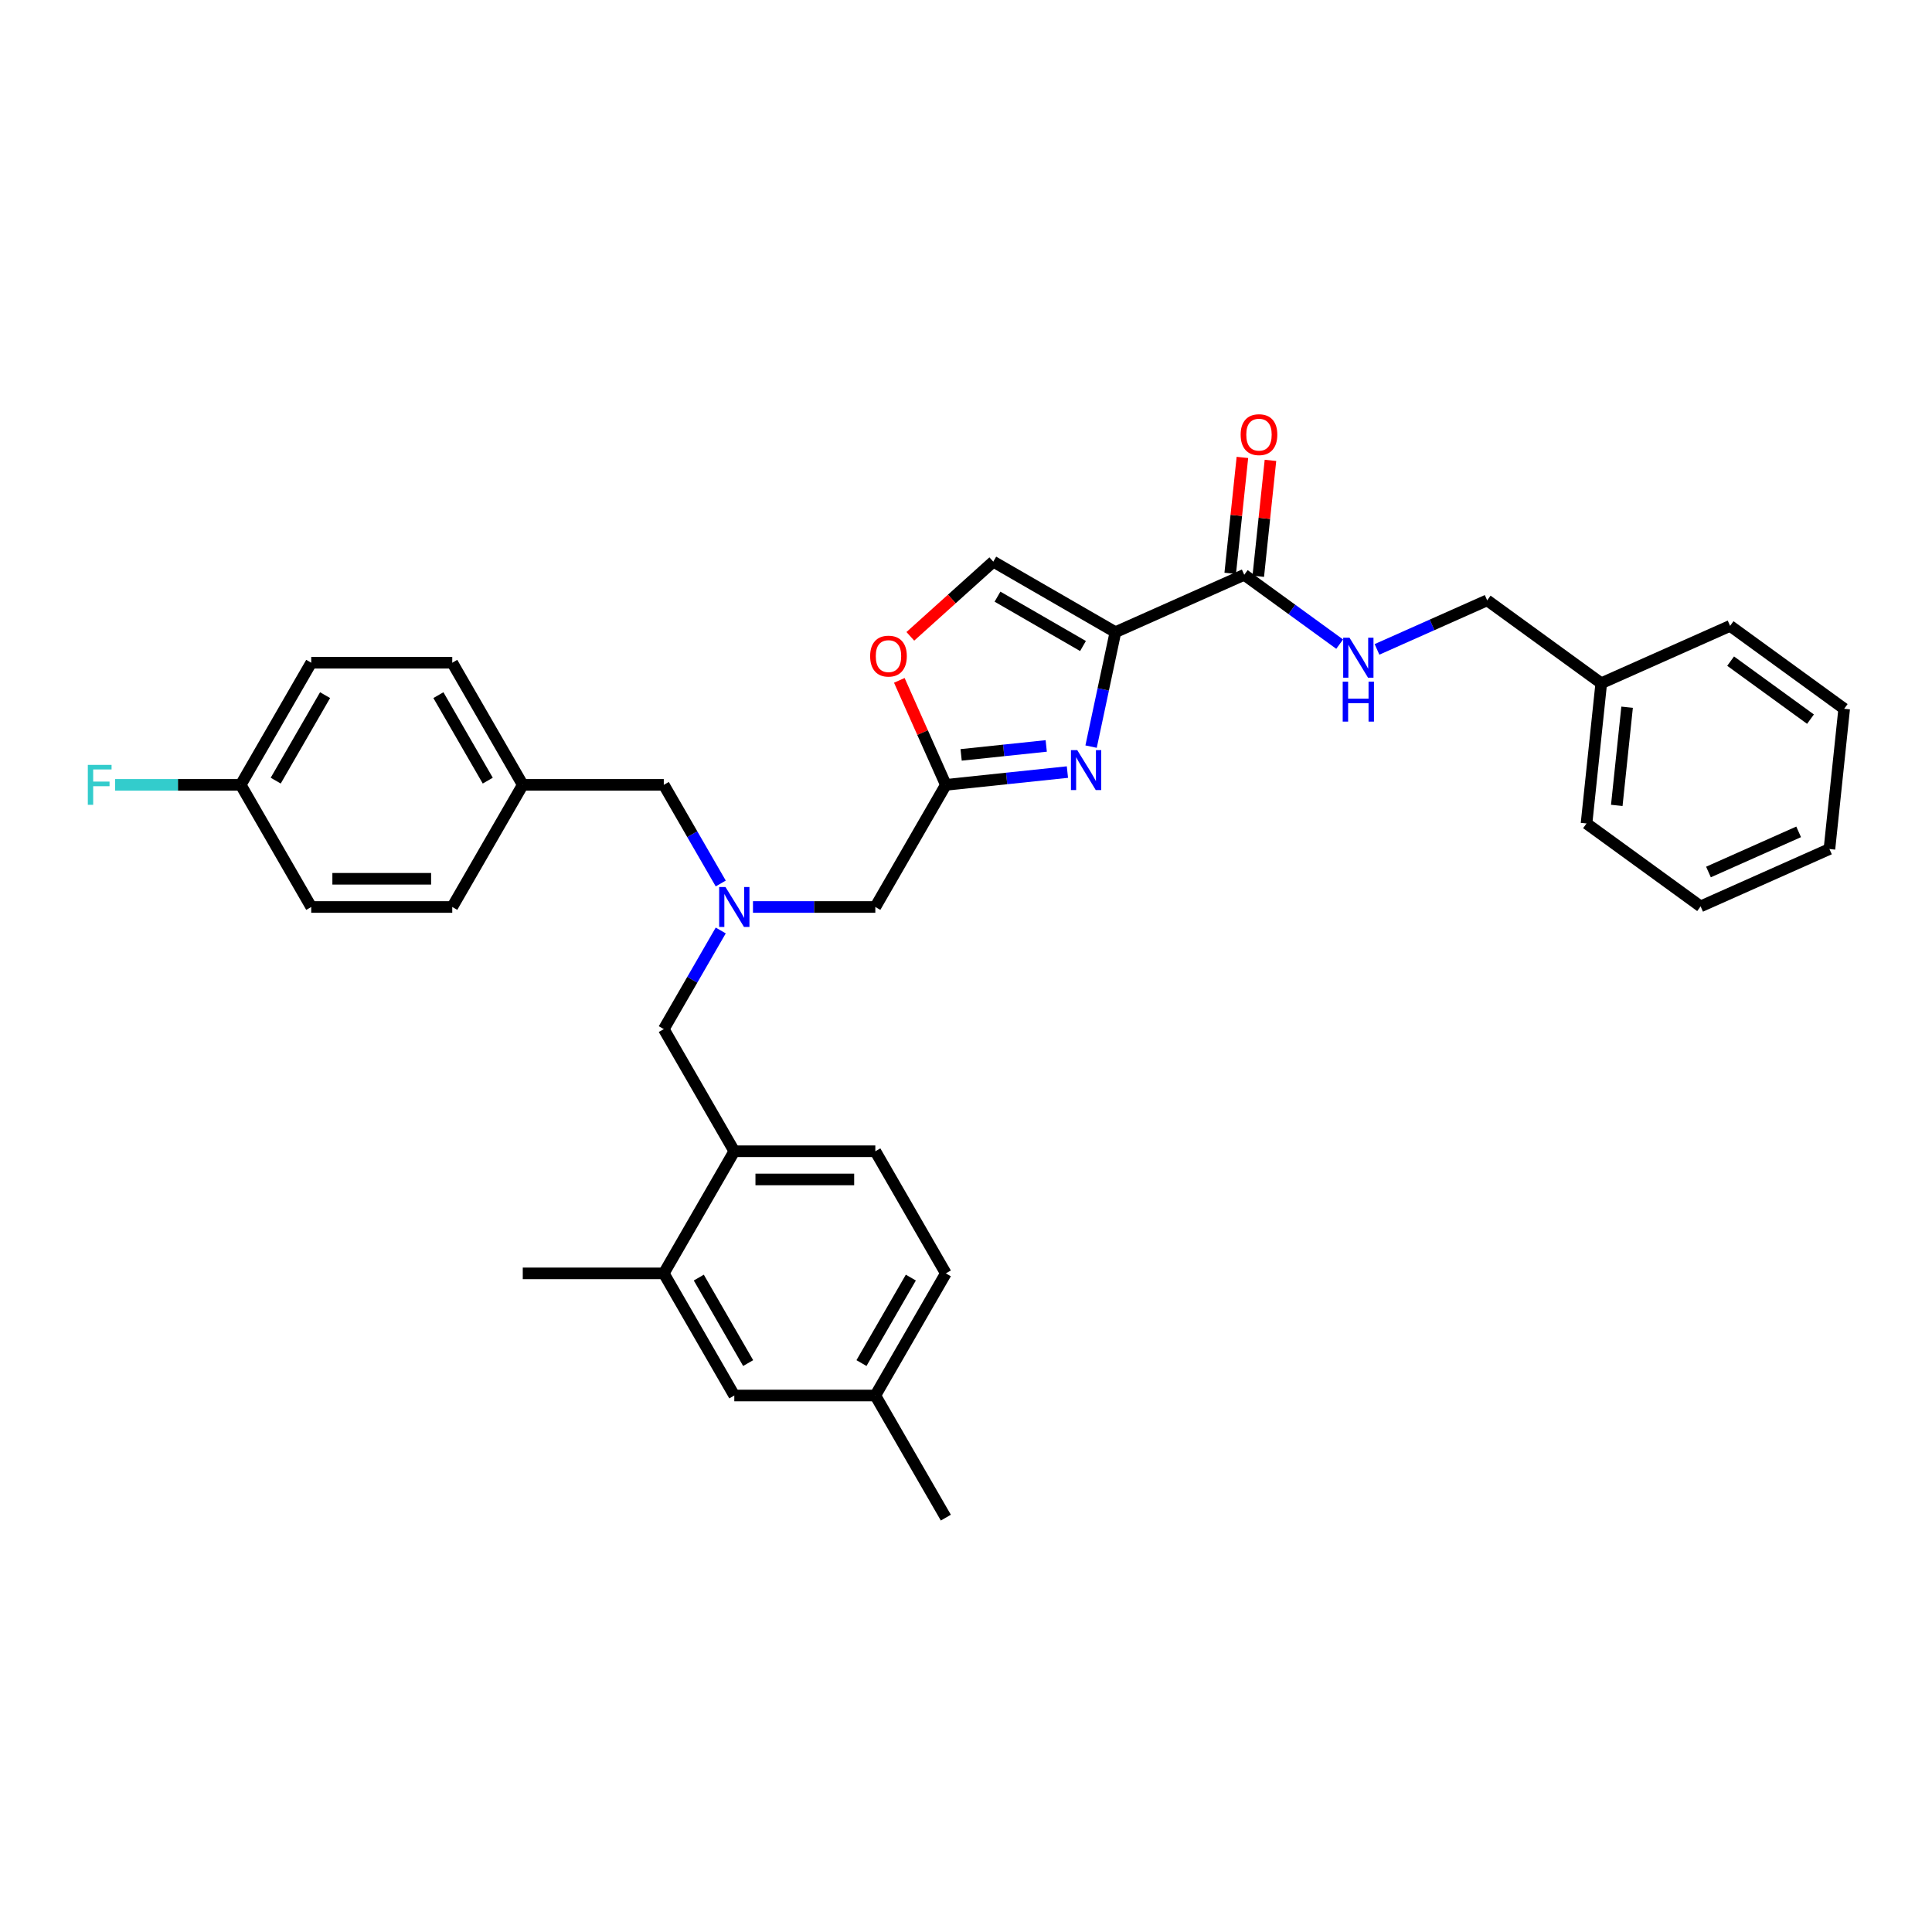 <?xml version='1.0' encoding='iso-8859-1'?>
<svg version='1.1' baseProfile='full'
              xmlns='http://www.w3.org/2000/svg'
                      xmlns:rdkit='http://www.rdkit.org/xml'
                      xmlns:xlink='http://www.w3.org/1999/xlink'
                  xml:space='preserve'
width='1000px' height='1000px' viewBox='0 0 1000 1000'>
<!-- END OF HEADER -->
<rect style='opacity:1.0;fill:#FFFFFF;stroke:none' width='1000' height='1000' x='0' y='0'> </rect>
<path class='bond-0' d='M 828.809,353.641 L 769.755,310.736' style='fill:none;fill-rule:evenodd;stroke:#000000;stroke-width:6px;stroke-linecap:butt;stroke-linejoin:miter;stroke-opacity:1' />
<path class='bond-1' d='M 828.809,353.641 L 821.179,426.235' style='fill:none;fill-rule:evenodd;stroke:#000000;stroke-width:6px;stroke-linecap:butt;stroke-linejoin:miter;stroke-opacity:1' />
<path class='bond-1' d='M 842.183,366.056 L 836.842,416.872' style='fill:none;fill-rule:evenodd;stroke:#000000;stroke-width:6px;stroke-linecap:butt;stroke-linejoin:miter;stroke-opacity:1' />
<path class='bond-2' d='M 828.809,353.641 L 895.492,323.951' style='fill:none;fill-rule:evenodd;stroke:#000000;stroke-width:6px;stroke-linecap:butt;stroke-linejoin:miter;stroke-opacity:1' />
<path class='bond-3' d='M 651.278,298.283 L 654.431,268.286' style='fill:none;fill-rule:evenodd;stroke:#000000;stroke-width:6px;stroke-linecap:butt;stroke-linejoin:miter;stroke-opacity:1' />
<path class='bond-3' d='M 654.431,268.286 L 657.584,238.288' style='fill:none;fill-rule:evenodd;stroke:#FF0000;stroke-width:6px;stroke-linecap:butt;stroke-linejoin:miter;stroke-opacity:1' />
<path class='bond-3' d='M 636.759,296.757 L 639.912,266.76' style='fill:none;fill-rule:evenodd;stroke:#000000;stroke-width:6px;stroke-linecap:butt;stroke-linejoin:miter;stroke-opacity:1' />
<path class='bond-3' d='M 639.912,266.76 L 643.065,236.762' style='fill:none;fill-rule:evenodd;stroke:#FF0000;stroke-width:6px;stroke-linecap:butt;stroke-linejoin:miter;stroke-opacity:1' />
<path class='bond-4' d='M 644.019,297.52 L 668.713,315.462' style='fill:none;fill-rule:evenodd;stroke:#000000;stroke-width:6px;stroke-linecap:butt;stroke-linejoin:miter;stroke-opacity:1' />
<path class='bond-4' d='M 668.713,315.462 L 693.408,333.404' style='fill:none;fill-rule:evenodd;stroke:#0000FF;stroke-width:6px;stroke-linecap:butt;stroke-linejoin:miter;stroke-opacity:1' />
<path class='bond-5' d='M 644.019,297.52 L 577.335,327.21' style='fill:none;fill-rule:evenodd;stroke:#000000;stroke-width:6px;stroke-linecap:butt;stroke-linejoin:miter;stroke-opacity:1' />
<path class='bond-6' d='M 712.736,336.122 L 741.246,323.429' style='fill:none;fill-rule:evenodd;stroke:#0000FF;stroke-width:6px;stroke-linecap:butt;stroke-linejoin:miter;stroke-opacity:1' />
<path class='bond-6' d='M 741.246,323.429 L 769.755,310.736' style='fill:none;fill-rule:evenodd;stroke:#000000;stroke-width:6px;stroke-linecap:butt;stroke-linejoin:miter;stroke-opacity:1' />
<path class='bond-7' d='M 389.738,469.453 L 421.403,469.453' style='fill:none;fill-rule:evenodd;stroke:#0000FF;stroke-width:6px;stroke-linecap:butt;stroke-linejoin:miter;stroke-opacity:1' />
<path class='bond-7' d='M 421.403,469.453 L 453.068,469.453' style='fill:none;fill-rule:evenodd;stroke:#000000;stroke-width:6px;stroke-linecap:butt;stroke-linejoin:miter;stroke-opacity:1' />
<path class='bond-8' d='M 373.053,481.614 L 358.315,507.141' style='fill:none;fill-rule:evenodd;stroke:#0000FF;stroke-width:6px;stroke-linecap:butt;stroke-linejoin:miter;stroke-opacity:1' />
<path class='bond-8' d='M 358.315,507.141 L 343.577,532.668' style='fill:none;fill-rule:evenodd;stroke:#000000;stroke-width:6px;stroke-linecap:butt;stroke-linejoin:miter;stroke-opacity:1' />
<path class='bond-9' d='M 373.053,457.292 L 358.315,431.765' style='fill:none;fill-rule:evenodd;stroke:#0000FF;stroke-width:6px;stroke-linecap:butt;stroke-linejoin:miter;stroke-opacity:1' />
<path class='bond-9' d='M 358.315,431.765 L 343.577,406.239' style='fill:none;fill-rule:evenodd;stroke:#000000;stroke-width:6px;stroke-linecap:butt;stroke-linejoin:miter;stroke-opacity:1' />
<path class='bond-10' d='M 453.068,469.453 L 489.565,406.239' style='fill:none;fill-rule:evenodd;stroke:#000000;stroke-width:6px;stroke-linecap:butt;stroke-linejoin:miter;stroke-opacity:1' />
<path class='bond-11' d='M 343.577,532.668 L 380.074,595.883' style='fill:none;fill-rule:evenodd;stroke:#000000;stroke-width:6px;stroke-linecap:butt;stroke-linejoin:miter;stroke-opacity:1' />
<path class='bond-12' d='M 564.744,386.448 L 571.039,356.829' style='fill:none;fill-rule:evenodd;stroke:#0000FF;stroke-width:6px;stroke-linecap:butt;stroke-linejoin:miter;stroke-opacity:1' />
<path class='bond-12' d='M 571.039,356.829 L 577.335,327.21' style='fill:none;fill-rule:evenodd;stroke:#000000;stroke-width:6px;stroke-linecap:butt;stroke-linejoin:miter;stroke-opacity:1' />
<path class='bond-13' d='M 552.494,399.624 L 521.03,402.931' style='fill:none;fill-rule:evenodd;stroke:#0000FF;stroke-width:6px;stroke-linecap:butt;stroke-linejoin:miter;stroke-opacity:1' />
<path class='bond-13' d='M 521.03,402.931 L 489.565,406.239' style='fill:none;fill-rule:evenodd;stroke:#000000;stroke-width:6px;stroke-linecap:butt;stroke-linejoin:miter;stroke-opacity:1' />
<path class='bond-13' d='M 541.529,386.098 L 519.504,388.413' style='fill:none;fill-rule:evenodd;stroke:#0000FF;stroke-width:6px;stroke-linecap:butt;stroke-linejoin:miter;stroke-opacity:1' />
<path class='bond-13' d='M 519.504,388.413 L 497.478,390.728' style='fill:none;fill-rule:evenodd;stroke:#000000;stroke-width:6px;stroke-linecap:butt;stroke-linejoin:miter;stroke-opacity:1' />
<path class='bond-14' d='M 577.335,327.21 L 514.121,290.713' style='fill:none;fill-rule:evenodd;stroke:#000000;stroke-width:6px;stroke-linecap:butt;stroke-linejoin:miter;stroke-opacity:1' />
<path class='bond-14' d='M 560.554,334.378 L 516.303,308.83' style='fill:none;fill-rule:evenodd;stroke:#000000;stroke-width:6px;stroke-linecap:butt;stroke-linejoin:miter;stroke-opacity:1' />
<path class='bond-15' d='M 514.121,290.713 L 492.655,310.04' style='fill:none;fill-rule:evenodd;stroke:#000000;stroke-width:6px;stroke-linecap:butt;stroke-linejoin:miter;stroke-opacity:1' />
<path class='bond-15' d='M 492.655,310.04 L 471.189,329.368' style='fill:none;fill-rule:evenodd;stroke:#FF0000;stroke-width:6px;stroke-linecap:butt;stroke-linejoin:miter;stroke-opacity:1' />
<path class='bond-16' d='M 489.565,659.097 L 453.068,722.312' style='fill:none;fill-rule:evenodd;stroke:#000000;stroke-width:6px;stroke-linecap:butt;stroke-linejoin:miter;stroke-opacity:1' />
<path class='bond-16' d='M 471.447,661.28 L 445.899,705.53' style='fill:none;fill-rule:evenodd;stroke:#000000;stroke-width:6px;stroke-linecap:butt;stroke-linejoin:miter;stroke-opacity:1' />
<path class='bond-17' d='M 489.565,659.097 L 453.068,595.883' style='fill:none;fill-rule:evenodd;stroke:#000000;stroke-width:6px;stroke-linecap:butt;stroke-linejoin:miter;stroke-opacity:1' />
<path class='bond-18' d='M 453.068,722.312 L 380.074,722.312' style='fill:none;fill-rule:evenodd;stroke:#000000;stroke-width:6px;stroke-linecap:butt;stroke-linejoin:miter;stroke-opacity:1' />
<path class='bond-19' d='M 453.068,722.312 L 489.565,785.527' style='fill:none;fill-rule:evenodd;stroke:#000000;stroke-width:6px;stroke-linecap:butt;stroke-linejoin:miter;stroke-opacity:1' />
<path class='bond-20' d='M 161.092,343.024 L 124.595,406.239' style='fill:none;fill-rule:evenodd;stroke:#000000;stroke-width:6px;stroke-linecap:butt;stroke-linejoin:miter;stroke-opacity:1' />
<path class='bond-20' d='M 168.26,359.805 L 142.712,404.056' style='fill:none;fill-rule:evenodd;stroke:#000000;stroke-width:6px;stroke-linecap:butt;stroke-linejoin:miter;stroke-opacity:1' />
<path class='bond-21' d='M 161.092,343.024 L 234.086,343.024' style='fill:none;fill-rule:evenodd;stroke:#000000;stroke-width:6px;stroke-linecap:butt;stroke-linejoin:miter;stroke-opacity:1' />
<path class='bond-22' d='M 124.595,406.239 L 161.092,469.453' style='fill:none;fill-rule:evenodd;stroke:#000000;stroke-width:6px;stroke-linecap:butt;stroke-linejoin:miter;stroke-opacity:1' />
<path class='bond-23' d='M 124.595,406.239 L 92.083,406.239' style='fill:none;fill-rule:evenodd;stroke:#000000;stroke-width:6px;stroke-linecap:butt;stroke-linejoin:miter;stroke-opacity:1' />
<path class='bond-23' d='M 92.083,406.239 L 59.572,406.239' style='fill:none;fill-rule:evenodd;stroke:#33CCCC;stroke-width:6px;stroke-linecap:butt;stroke-linejoin:miter;stroke-opacity:1' />
<path class='bond-24' d='M 161.092,469.453 L 234.086,469.453' style='fill:none;fill-rule:evenodd;stroke:#000000;stroke-width:6px;stroke-linecap:butt;stroke-linejoin:miter;stroke-opacity:1' />
<path class='bond-24' d='M 172.041,454.854 L 223.137,454.854' style='fill:none;fill-rule:evenodd;stroke:#000000;stroke-width:6px;stroke-linecap:butt;stroke-linejoin:miter;stroke-opacity:1' />
<path class='bond-25' d='M 234.086,469.453 L 270.583,406.239' style='fill:none;fill-rule:evenodd;stroke:#000000;stroke-width:6px;stroke-linecap:butt;stroke-linejoin:miter;stroke-opacity:1' />
<path class='bond-26' d='M 270.583,406.239 L 234.086,343.024' style='fill:none;fill-rule:evenodd;stroke:#000000;stroke-width:6px;stroke-linecap:butt;stroke-linejoin:miter;stroke-opacity:1' />
<path class='bond-26' d='M 252.465,404.056 L 226.917,359.805' style='fill:none;fill-rule:evenodd;stroke:#000000;stroke-width:6px;stroke-linecap:butt;stroke-linejoin:miter;stroke-opacity:1' />
<path class='bond-27' d='M 270.583,406.239 L 343.577,406.239' style='fill:none;fill-rule:evenodd;stroke:#000000;stroke-width:6px;stroke-linecap:butt;stroke-linejoin:miter;stroke-opacity:1' />
<path class='bond-28' d='M 380.074,722.312 L 343.577,659.097' style='fill:none;fill-rule:evenodd;stroke:#000000;stroke-width:6px;stroke-linecap:butt;stroke-linejoin:miter;stroke-opacity:1' />
<path class='bond-28' d='M 387.242,705.53 L 361.694,661.28' style='fill:none;fill-rule:evenodd;stroke:#000000;stroke-width:6px;stroke-linecap:butt;stroke-linejoin:miter;stroke-opacity:1' />
<path class='bond-29' d='M 343.577,659.097 L 380.074,595.883' style='fill:none;fill-rule:evenodd;stroke:#000000;stroke-width:6px;stroke-linecap:butt;stroke-linejoin:miter;stroke-opacity:1' />
<path class='bond-30' d='M 343.577,659.097 L 270.583,659.097' style='fill:none;fill-rule:evenodd;stroke:#000000;stroke-width:6px;stroke-linecap:butt;stroke-linejoin:miter;stroke-opacity:1' />
<path class='bond-31' d='M 380.074,595.883 L 453.068,595.883' style='fill:none;fill-rule:evenodd;stroke:#000000;stroke-width:6px;stroke-linecap:butt;stroke-linejoin:miter;stroke-opacity:1' />
<path class='bond-31' d='M 391.023,610.481 L 442.119,610.481' style='fill:none;fill-rule:evenodd;stroke:#000000;stroke-width:6px;stroke-linecap:butt;stroke-linejoin:miter;stroke-opacity:1' />
<path class='bond-32' d='M 465.485,352.154 L 477.525,379.196' style='fill:none;fill-rule:evenodd;stroke:#FF0000;stroke-width:6px;stroke-linecap:butt;stroke-linejoin:miter;stroke-opacity:1' />
<path class='bond-32' d='M 477.525,379.196 L 489.565,406.239' style='fill:none;fill-rule:evenodd;stroke:#000000;stroke-width:6px;stroke-linecap:butt;stroke-linejoin:miter;stroke-opacity:1' />
<path class='bond-33' d='M 821.179,426.235 L 880.232,469.14' style='fill:none;fill-rule:evenodd;stroke:#000000;stroke-width:6px;stroke-linecap:butt;stroke-linejoin:miter;stroke-opacity:1' />
<path class='bond-34' d='M 895.492,323.951 L 954.545,366.856' style='fill:none;fill-rule:evenodd;stroke:#000000;stroke-width:6px;stroke-linecap:butt;stroke-linejoin:miter;stroke-opacity:1' />
<path class='bond-34' d='M 895.769,342.198 L 937.106,372.231' style='fill:none;fill-rule:evenodd;stroke:#000000;stroke-width:6px;stroke-linecap:butt;stroke-linejoin:miter;stroke-opacity:1' />
<path class='bond-35' d='M 880.232,469.14 L 946.916,439.45' style='fill:none;fill-rule:evenodd;stroke:#000000;stroke-width:6px;stroke-linecap:butt;stroke-linejoin:miter;stroke-opacity:1' />
<path class='bond-35' d='M 884.297,451.349 L 930.975,430.567' style='fill:none;fill-rule:evenodd;stroke:#000000;stroke-width:6px;stroke-linecap:butt;stroke-linejoin:miter;stroke-opacity:1' />
<path class='bond-36' d='M 954.545,366.856 L 946.916,439.45' style='fill:none;fill-rule:evenodd;stroke:#000000;stroke-width:6px;stroke-linecap:butt;stroke-linejoin:miter;stroke-opacity:1' />
<path  class='atom-2' d='M 642.159 224.985
Q 642.159 220.021, 644.612 217.247
Q 647.064 214.473, 651.649 214.473
Q 656.233 214.473, 658.685 217.247
Q 661.138 220.021, 661.138 224.985
Q 661.138 230.007, 658.656 232.868
Q 656.174 235.7, 651.649 235.7
Q 647.094 235.7, 644.612 232.868
Q 642.159 230.036, 642.159 224.985
M 651.649 233.364
Q 654.802 233.364, 656.495 231.262
Q 658.218 229.131, 658.218 224.985
Q 658.218 220.926, 656.495 218.882
Q 654.802 216.809, 651.649 216.809
Q 648.495 216.809, 646.773 218.853
Q 645.079 220.897, 645.079 224.985
Q 645.079 229.16, 646.773 231.262
Q 648.495 233.364, 651.649 233.364
' fill='#FF0000'/>
<path  class='atom-3' d='M 698.503 330.089
L 705.276 341.038
Q 705.948 342.119, 707.028 344.075
Q 708.109 346.031, 708.167 346.148
L 708.167 330.089
L 710.912 330.089
L 710.912 350.761
L 708.079 350.761
L 700.809 338.79
Q 699.962 337.389, 699.057 335.783
Q 698.181 334.177, 697.919 333.68
L 697.919 350.761
L 695.232 350.761
L 695.232 330.089
L 698.503 330.089
' fill='#0000FF'/>
<path  class='atom-3' d='M 694.984 352.828
L 697.787 352.828
L 697.787 361.617
L 708.357 361.617
L 708.357 352.828
L 711.16 352.828
L 711.16 373.5
L 708.357 373.5
L 708.357 363.953
L 697.787 363.953
L 697.787 373.5
L 694.984 373.5
L 694.984 352.828
' fill='#0000FF'/>
<path  class='atom-5' d='M 375.504 459.117
L 382.278 470.066
Q 382.95 471.147, 384.03 473.103
Q 385.11 475.059, 385.169 475.176
L 385.169 459.117
L 387.913 459.117
L 387.913 479.789
L 385.081 479.789
L 377.811 467.818
Q 376.964 466.417, 376.059 464.811
Q 375.183 463.205, 374.92 462.709
L 374.92 479.789
L 372.234 479.789
L 372.234 459.117
L 375.504 459.117
' fill='#0000FF'/>
<path  class='atom-8' d='M 557.589 388.273
L 564.363 399.222
Q 565.035 400.302, 566.115 402.258
Q 567.195 404.215, 567.254 404.331
L 567.254 388.273
L 569.998 388.273
L 569.998 408.945
L 567.166 408.945
L 559.896 396.974
Q 559.049 395.572, 558.144 393.966
Q 557.268 392.36, 557.006 391.864
L 557.006 408.945
L 554.319 408.945
L 554.319 388.273
L 557.589 388.273
' fill='#0000FF'/>
<path  class='atom-20' d='M 45.455 395.903
L 57.747 395.903
L 57.747 398.268
L 48.228 398.268
L 48.228 404.545
L 56.696 404.545
L 56.696 406.939
L 48.228 406.939
L 48.228 416.574
L 45.455 416.574
L 45.455 395.903
' fill='#33CCCC'/>
<path  class='atom-27' d='M 450.386 339.614
Q 450.386 334.65, 452.839 331.876
Q 455.291 329.102, 459.875 329.102
Q 464.459 329.102, 466.912 331.876
Q 469.365 334.65, 469.365 339.614
Q 469.365 344.636, 466.883 347.497
Q 464.401 350.329, 459.875 350.329
Q 455.321 350.329, 452.839 347.497
Q 450.386 344.665, 450.386 339.614
M 459.875 347.993
Q 463.029 347.993, 464.722 345.891
Q 466.445 343.76, 466.445 339.614
Q 466.445 335.555, 464.722 333.511
Q 463.029 331.438, 459.875 331.438
Q 456.722 331.438, 454.999 333.482
Q 453.306 335.526, 453.306 339.614
Q 453.306 343.789, 454.999 345.891
Q 456.722 347.993, 459.875 347.993
' fill='#FF0000'/>
</svg>
